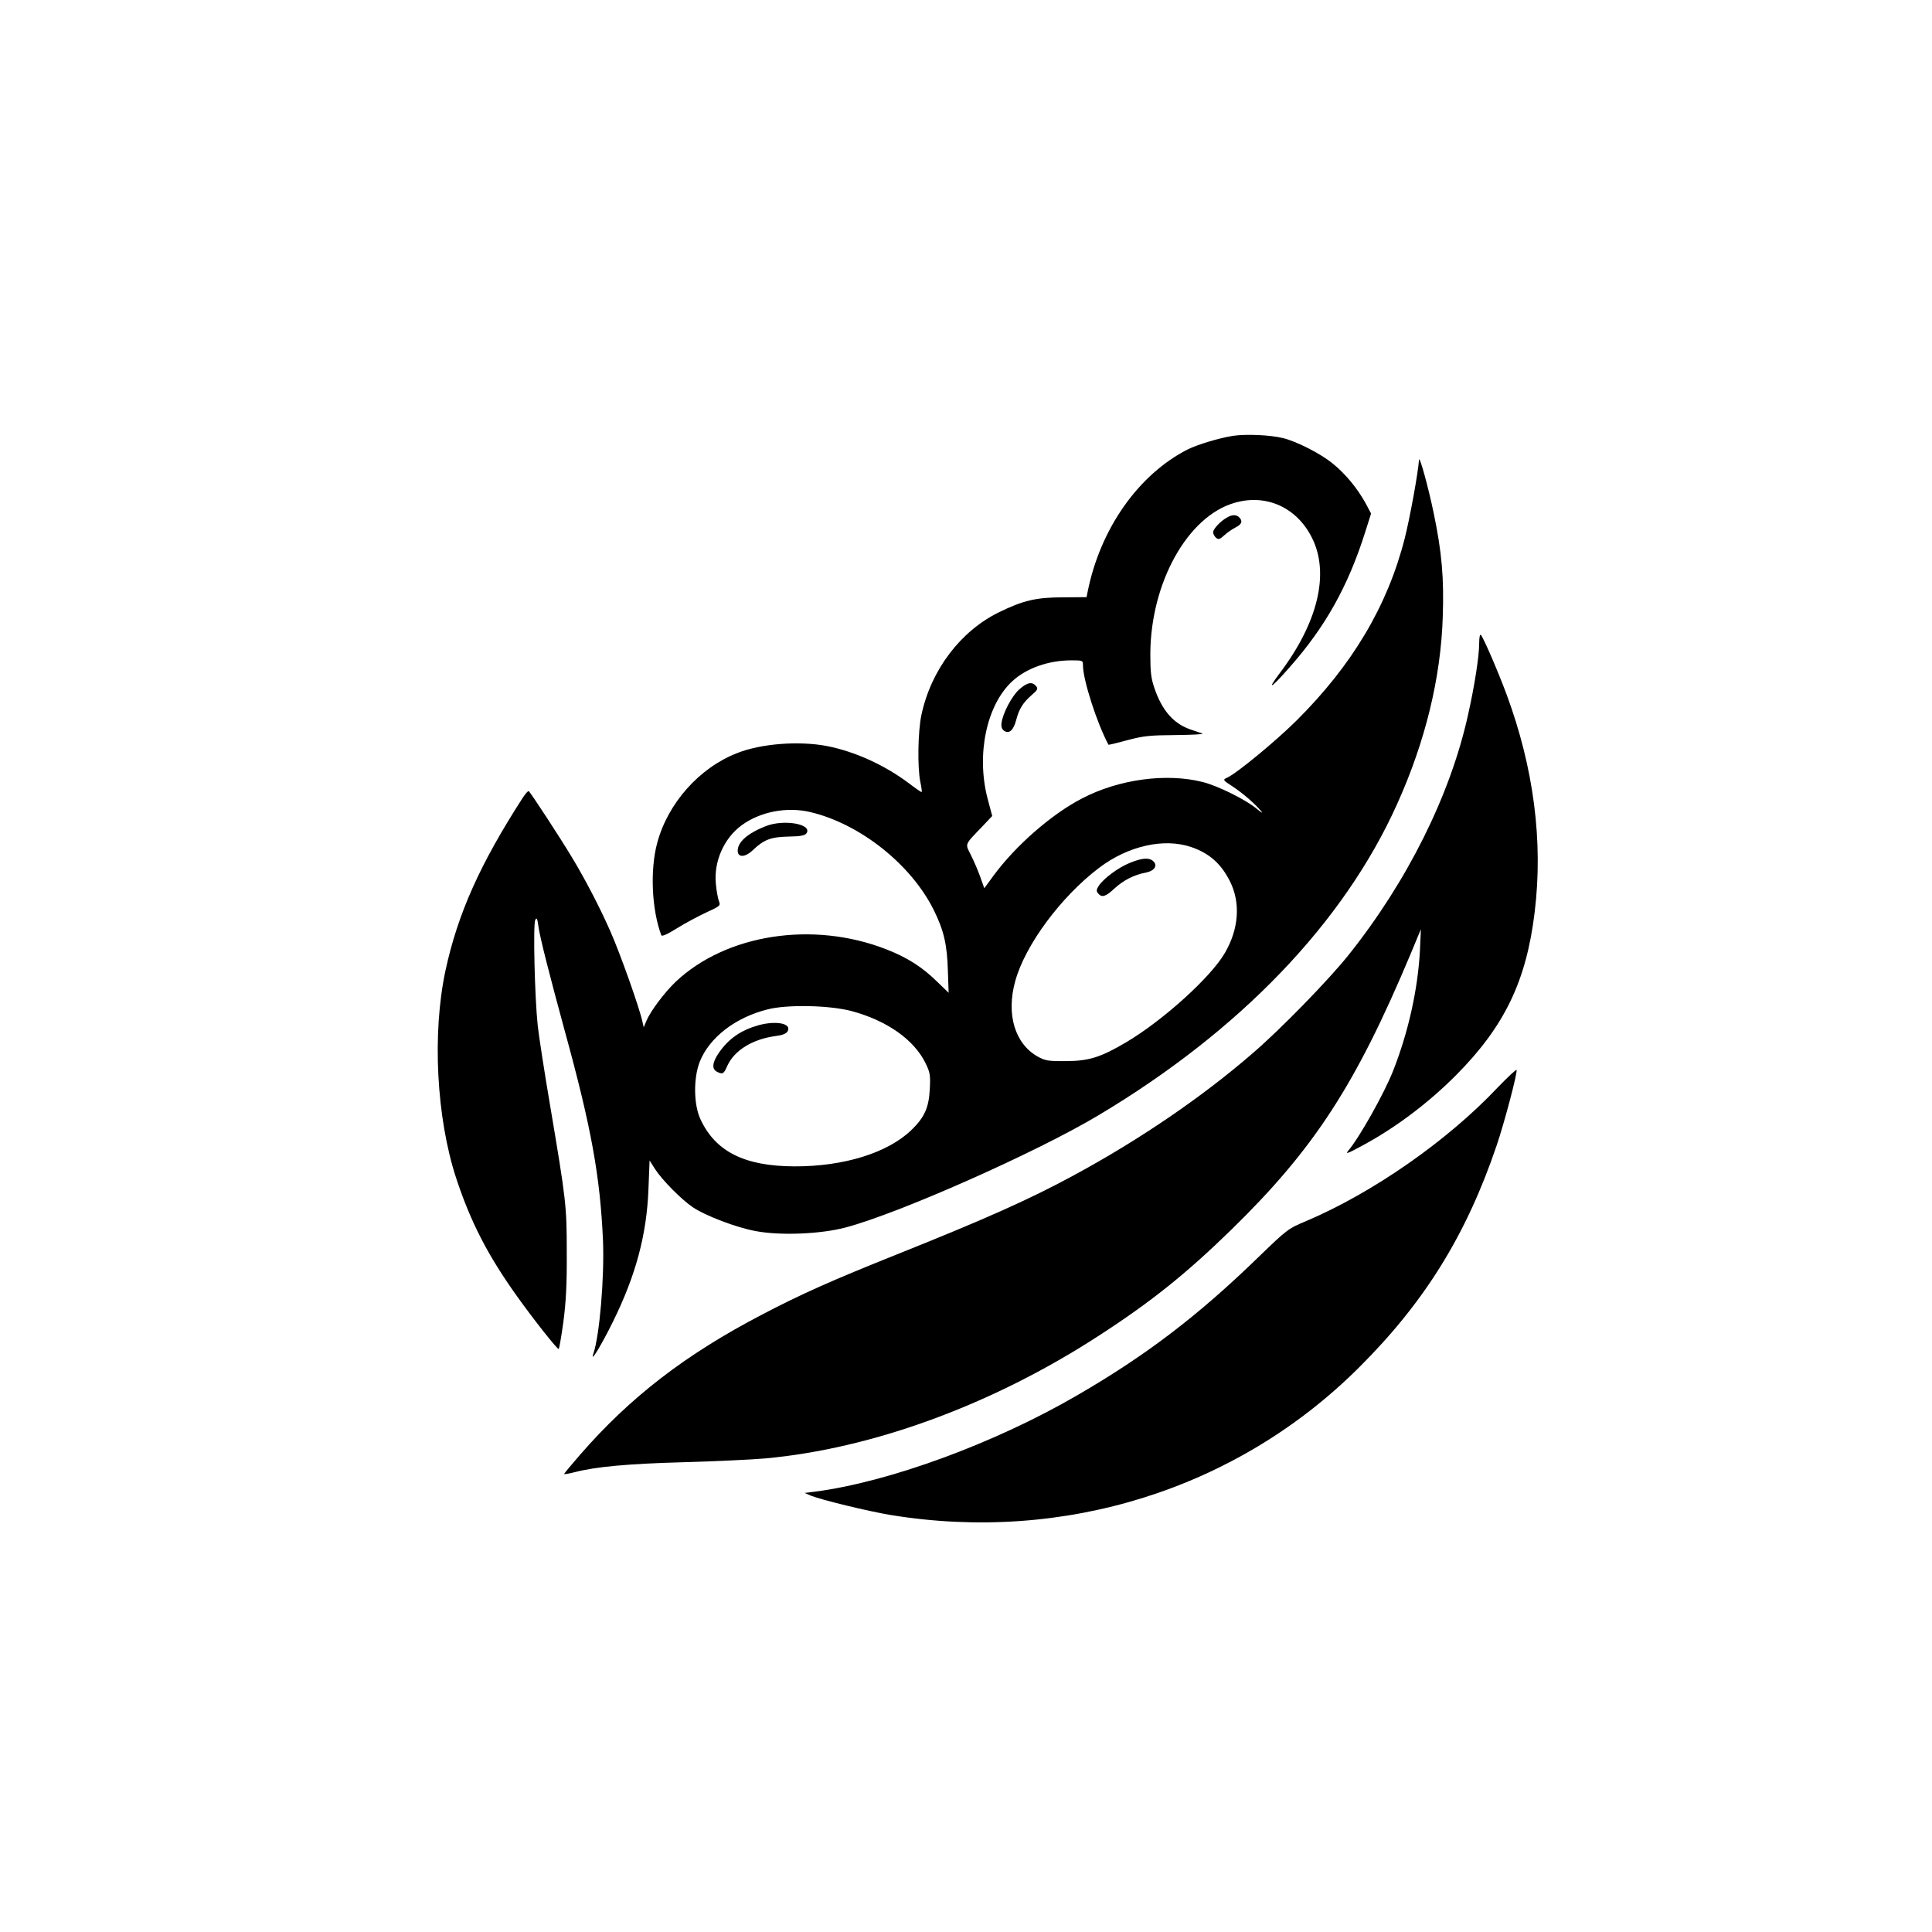 <?xml version="1.0" standalone="no"?>
<!DOCTYPE svg PUBLIC "-//W3C//DTD SVG 20010904//EN"
 "http://www.w3.org/TR/2001/REC-SVG-20010904/DTD/svg10.dtd">
<svg version="1.0" xmlns="http://www.w3.org/2000/svg"
 width="1024pt" height="1024pt" viewBox="0 0 1024 1024"
 preserveAspectRatio="xMidYMid meet">

<g transform="translate(0,1024) scale(0.1,-0.1)"
fill="#000000" stroke="none">
<path d="M6535 7930 c-75 -12 -187 -46 -240 -72 -261 -133 -463 -420 -530
-753 l-6 -30 -122 -1 c-145 0 -213 -16 -342 -79 -203 -99 -360 -305 -411 -543
-19 -87 -22 -279 -6 -357 6 -27 9 -51 7 -53 -1 -2 -32 19 -67 46 -129 97 -287
169 -436 198 -148 28 -349 13 -476 -38 -200 -78 -367 -266 -423 -477 -38 -142
-29 -352 22 -488 3 -8 32 5 85 38 45 28 115 65 156 84 72 33 74 35 64 60 -5
14 -13 56 -16 93 -11 117 44 240 137 308 99 72 238 99 363 70 264 -62 536
-278 656 -521 53 -108 70 -182 74 -321 l4 -116 -57 55 c-83 82 -162 132 -275
176 -388 151 -846 80 -1114 -172 -60 -57 -134 -156 -156 -208 l-14 -34 -7 30
c-16 75 -119 364 -170 479 -55 125 -132 273 -203 391 -67 111 -223 350 -230
352 -4 1 -18 -15 -31 -35 -226 -350 -345 -615 -410 -917 -71 -332 -48 -780 57
-1100 77 -233 167 -408 322 -625 90 -126 212 -280 221 -280 3 0 14 64 25 143
14 106 19 199 18 367 0 250 -3 275 -89 785 -30 176 -59 365 -65 420 -16 150
-25 538 -13 559 8 15 11 8 17 -35 7 -55 60 -262 141 -559 139 -506 186 -765
201 -1105 8 -195 -18 -504 -51 -600 -19 -56 42 44 104 170 121 245 179 462
188 702 l6 152 30 -47 c39 -59 137 -158 198 -200 68 -46 231 -108 334 -127
131 -25 345 -16 477 19 286 76 1011 398 1339 594 751 448 1301 1021 1584 1650
149 330 232 669 242 993 7 206 -5 343 -48 549 -28 136 -76 311 -78 282 -4 -65
-49 -312 -76 -417 -91 -357 -278 -671 -574 -965 -111 -110 -316 -279 -367
-302 -24 -11 -24 -12 30 -47 55 -37 117 -90 151 -131 11 -13 0 -7 -25 14 -56
47 -205 121 -285 141 -193 49 -446 15 -642 -88 -160 -83 -350 -249 -467 -408
l-49 -67 -22 62 c-12 33 -34 85 -49 114 -31 62 -36 51 61 152 l52 55 -25 94
c-60 233 -5 494 131 620 76 70 192 111 315 111 59 0 60 -1 60 -27 0 -76 74
-306 135 -420 1 -2 46 9 101 24 86 23 120 26 257 27 86 1 149 4 140 8 -10 3
-40 14 -67 23 -87 31 -147 100 -187 217 -18 52 -22 85 -22 183 2 377 198 729
447 800 168 49 330 -25 410 -186 94 -188 32 -448 -171 -717 -73 -97 -46 -81
53 32 189 214 309 429 399 713 l32 101 -28 53 c-44 80 -107 157 -174 211 -65
54 -194 119 -265 136 -68 17 -197 22 -265 12z m-220 -2180 c96 -33 158 -89
205 -183 56 -114 46 -251 -28 -378 -74 -128 -326 -356 -521 -472 -135 -80
-199 -101 -321 -101 -94 -1 -110 2 -150 24 -121 68 -168 224 -119 400 52 190
242 447 444 600 154 117 345 160 490 110z m-1801 -869 c186 -50 330 -151 391
-275 25 -51 27 -64 23 -139 -5 -98 -28 -149 -97 -216 -125 -121 -358 -194
-621 -193 -265 1 -419 79 -498 251 -36 78 -37 218 -3 304 51 128 188 234 359
277 105 27 329 22 446 -9z"/>
<path d="M5987 5666 c-61 -25 -138 -82 -164 -122 -12 -19 -13 -27 -3 -39 20
-24 40 -18 87 26 48 44 105 73 166 84 45 9 64 36 41 59 -22 22 -59 20 -127 -8z"/>
<path d="M4020 4806 c-92 -26 -157 -70 -209 -145 -35 -50 -40 -86 -12 -101 31
-16 37 -13 56 31 38 83 135 142 258 158 32 4 54 12 61 24 25 42 -58 59 -154
33z"/>
<path d="M6505 7498 c-35 -19 -75 -61 -75 -79 0 -9 7 -22 15 -29 13 -11 20 -9
43 12 15 14 42 33 60 42 34 17 40 34 20 54 -15 15 -37 15 -63 0z"/>
<path d="M7840 6832 c0 -70 -24 -225 -60 -385 -94 -423 -321 -878 -631 -1267
-106 -133 -359 -393 -509 -522 -268 -232 -597 -457 -948 -647 -236 -128 -467
-231 -937 -419 -345 -138 -511 -212 -715 -319 -407 -212 -701 -439 -966 -744
-46 -53 -84 -99 -84 -101 0 -3 23 1 51 8 114 30 286 46 584 54 171 5 364 14
430 20 571 52 1205 285 1765 648 280 181 467 331 708 566 438 428 657 765 949
1461 l54 130 -5 -112 c-11 -208 -62 -435 -142 -638 -48 -122 -180 -356 -238
-424 -17 -20 -3 -15 69 24 178 95 355 228 503 377 256 258 372 498 416 863 46
376 -5 766 -149 1155 -46 124 -122 299 -136 315 -5 5 -9 -13 -9 -43z"/>
<path d="M5401 6585 c-39 -36 -87 -127 -93 -179 -2 -19 3 -32 15 -40 26 -17
49 4 63 58 15 58 36 92 82 132 32 27 35 34 23 48 -21 25 -47 19 -90 -19z"/>
<path d="M4058 5861 c-96 -38 -148 -84 -148 -130 0 -37 39 -36 79 2 60 57 96
71 191 73 65 1 87 6 95 18 31 49 -122 75 -217 37z"/>
<path d="M7936 4474 c-263 -279 -660 -556 -1011 -705 -98 -41 -103 -45 -253
-190 -319 -310 -596 -522 -962 -734 -436 -254 -997 -460 -1390 -511 l-55 -7
32 -14 c58 -23 304 -83 425 -103 919 -150 1834 138 2479 780 350 348 571 705
732 1180 40 118 111 385 105 399 -1 5 -47 -38 -102 -95z"/>
</g>
</svg>
